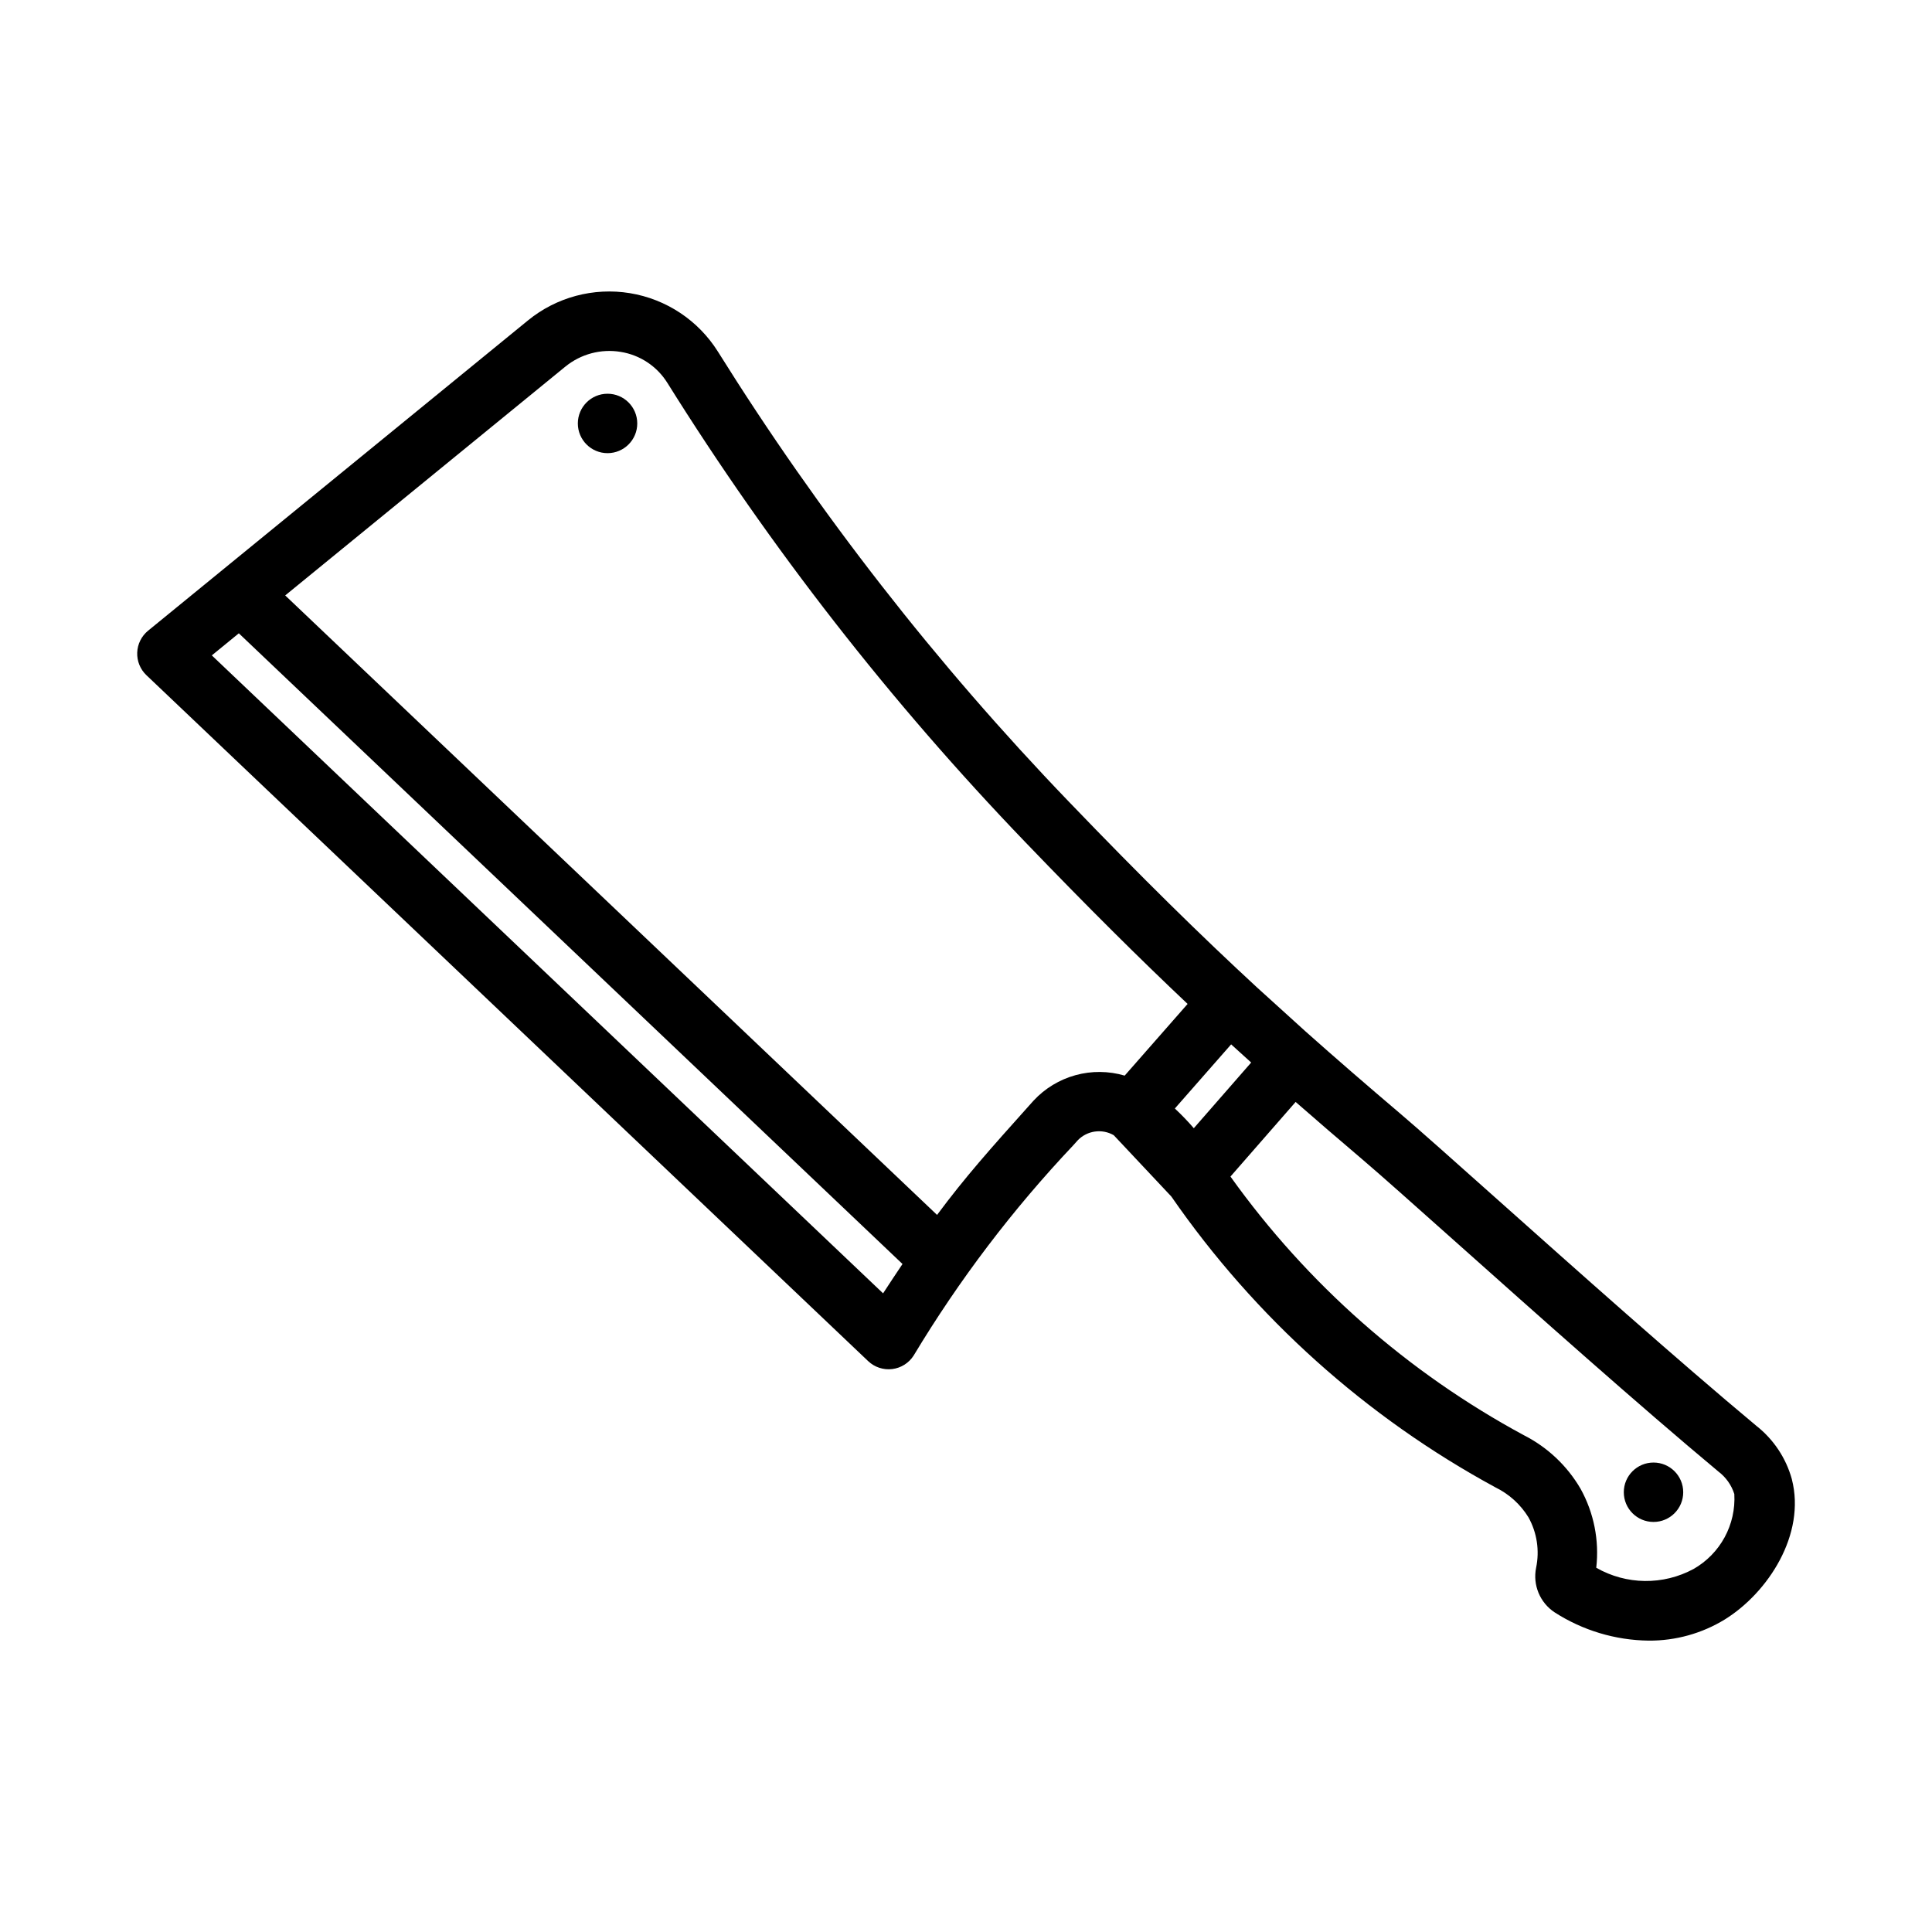 <?xml version="1.0" encoding="UTF-8"?>
<!-- Uploaded to: SVG Repo, www.svgrepo.com, Generator: SVG Repo Mixer Tools -->
<svg fill="#000000" width="800px" height="800px" version="1.1" viewBox="144 144 512 512" xmlns="http://www.w3.org/2000/svg">
 <g>
  <path d="m618.86 536c-1.543-5.586-4.828-10.531-9.379-14.117-20.938-17.453-48.512-42.051-68.648-60.008-11.492-10.25-20.867-18.613-25.848-22.84-8.883-7.543-17.031-14.598-25.039-21.727l-12.75-11.559c-14.953-13.801-30.391-28.949-50.031-49.391-35.012-36.402-66.148-76.344-92.914-119.18-5.191-8.27-13.684-13.91-23.32-15.488-9.633-1.574-19.484 1.062-27.039 7.246-5.25 4.269-100.64 82.199-100.64 82.199-1.75 1.43-2.805 3.547-2.887 5.805-0.086 2.258 0.805 4.445 2.445 6l191.26 181.77c1.703 1.617 4.043 2.391 6.379 2.106 2.332-0.285 4.418-1.598 5.68-3.582 12.051-20.039 26.227-38.715 42.289-55.707l1.203-1.34v-0.004c2.496-2.574 6.422-3.129 9.531-1.344l15.258 16.242c22.184 32.07 51.602 58.473 85.875 77.078 3.613 1.758 6.652 4.508 8.762 7.93 2.269 4.07 2.992 8.82 2.039 13.383-0.93 4.57 1.012 9.246 4.902 11.816 7.445 4.793 16.086 7.391 24.941 7.496 7.129 0.047 14.133-1.902 20.207-5.637 11.41-7.09 21.492-22.52 17.719-37.148zm-158.49-93.012c-1.578-1.832-3.254-3.574-5.023-5.223l14.918-16.996c1.766 1.609 3.547 3.223 5.309 4.812zm-82.348 43.758-177.89-169.06c2.004-1.637 4.488-3.668 7.16-5.852l175.88 167.14c-1.621 2.41-3.312 4.957-5.144 7.769zm39.879-51.062-1.203 1.34c-10.297 11.492-16.867 18.848-24.367 28.941l-172.75-164.17c28.641-23.398 70.797-57.836 74.238-60.637h0.004c4.098-3.344 9.434-4.766 14.656-3.906 5.133 0.816 9.66 3.828 12.402 8.25 27.344 43.766 59.156 84.574 94.926 121.77 16.539 17.211 30.102 30.672 42.922 42.781l-16.676 18.996c-4.246-1.25-8.754-1.293-13.02-0.121-4.269 1.172-8.125 3.512-11.133 6.754zm174.93 124.1c-8.078 4.371-17.84 4.25-25.809-0.312 0.832-7.246-0.625-14.57-4.164-20.945-3.535-6.07-8.746-10.992-15.012-14.176-30.805-16.625-57.406-40.074-77.762-68.551l17.27-19.773c5.609 4.898 11.328 9.832 17.43 15.012 4.93 4.184 14.195 12.453 25.566 22.59 20.219 18.031 47.91 42.727 69.066 60.367 1.98 1.5 3.445 3.574 4.195 5.941 0.227 3.984-0.664 7.953-2.566 11.457-1.906 3.508-4.75 6.41-8.215 8.391z"/>
  <path d="m590.07 539.46c0 4.348-3.523 7.871-7.871 7.871-4.348 0-7.875-3.523-7.875-7.871 0-4.348 3.527-7.871 7.875-7.871 4.348 0 7.871 3.523 7.871 7.871"/>
  <path d="m312.88 256.22c0 4.348-3.527 7.871-7.875 7.871-4.344 0-7.871-3.523-7.871-7.871s3.527-7.875 7.871-7.875c4.348 0 7.875 3.527 7.875 7.875"/>
 </g>
</svg>